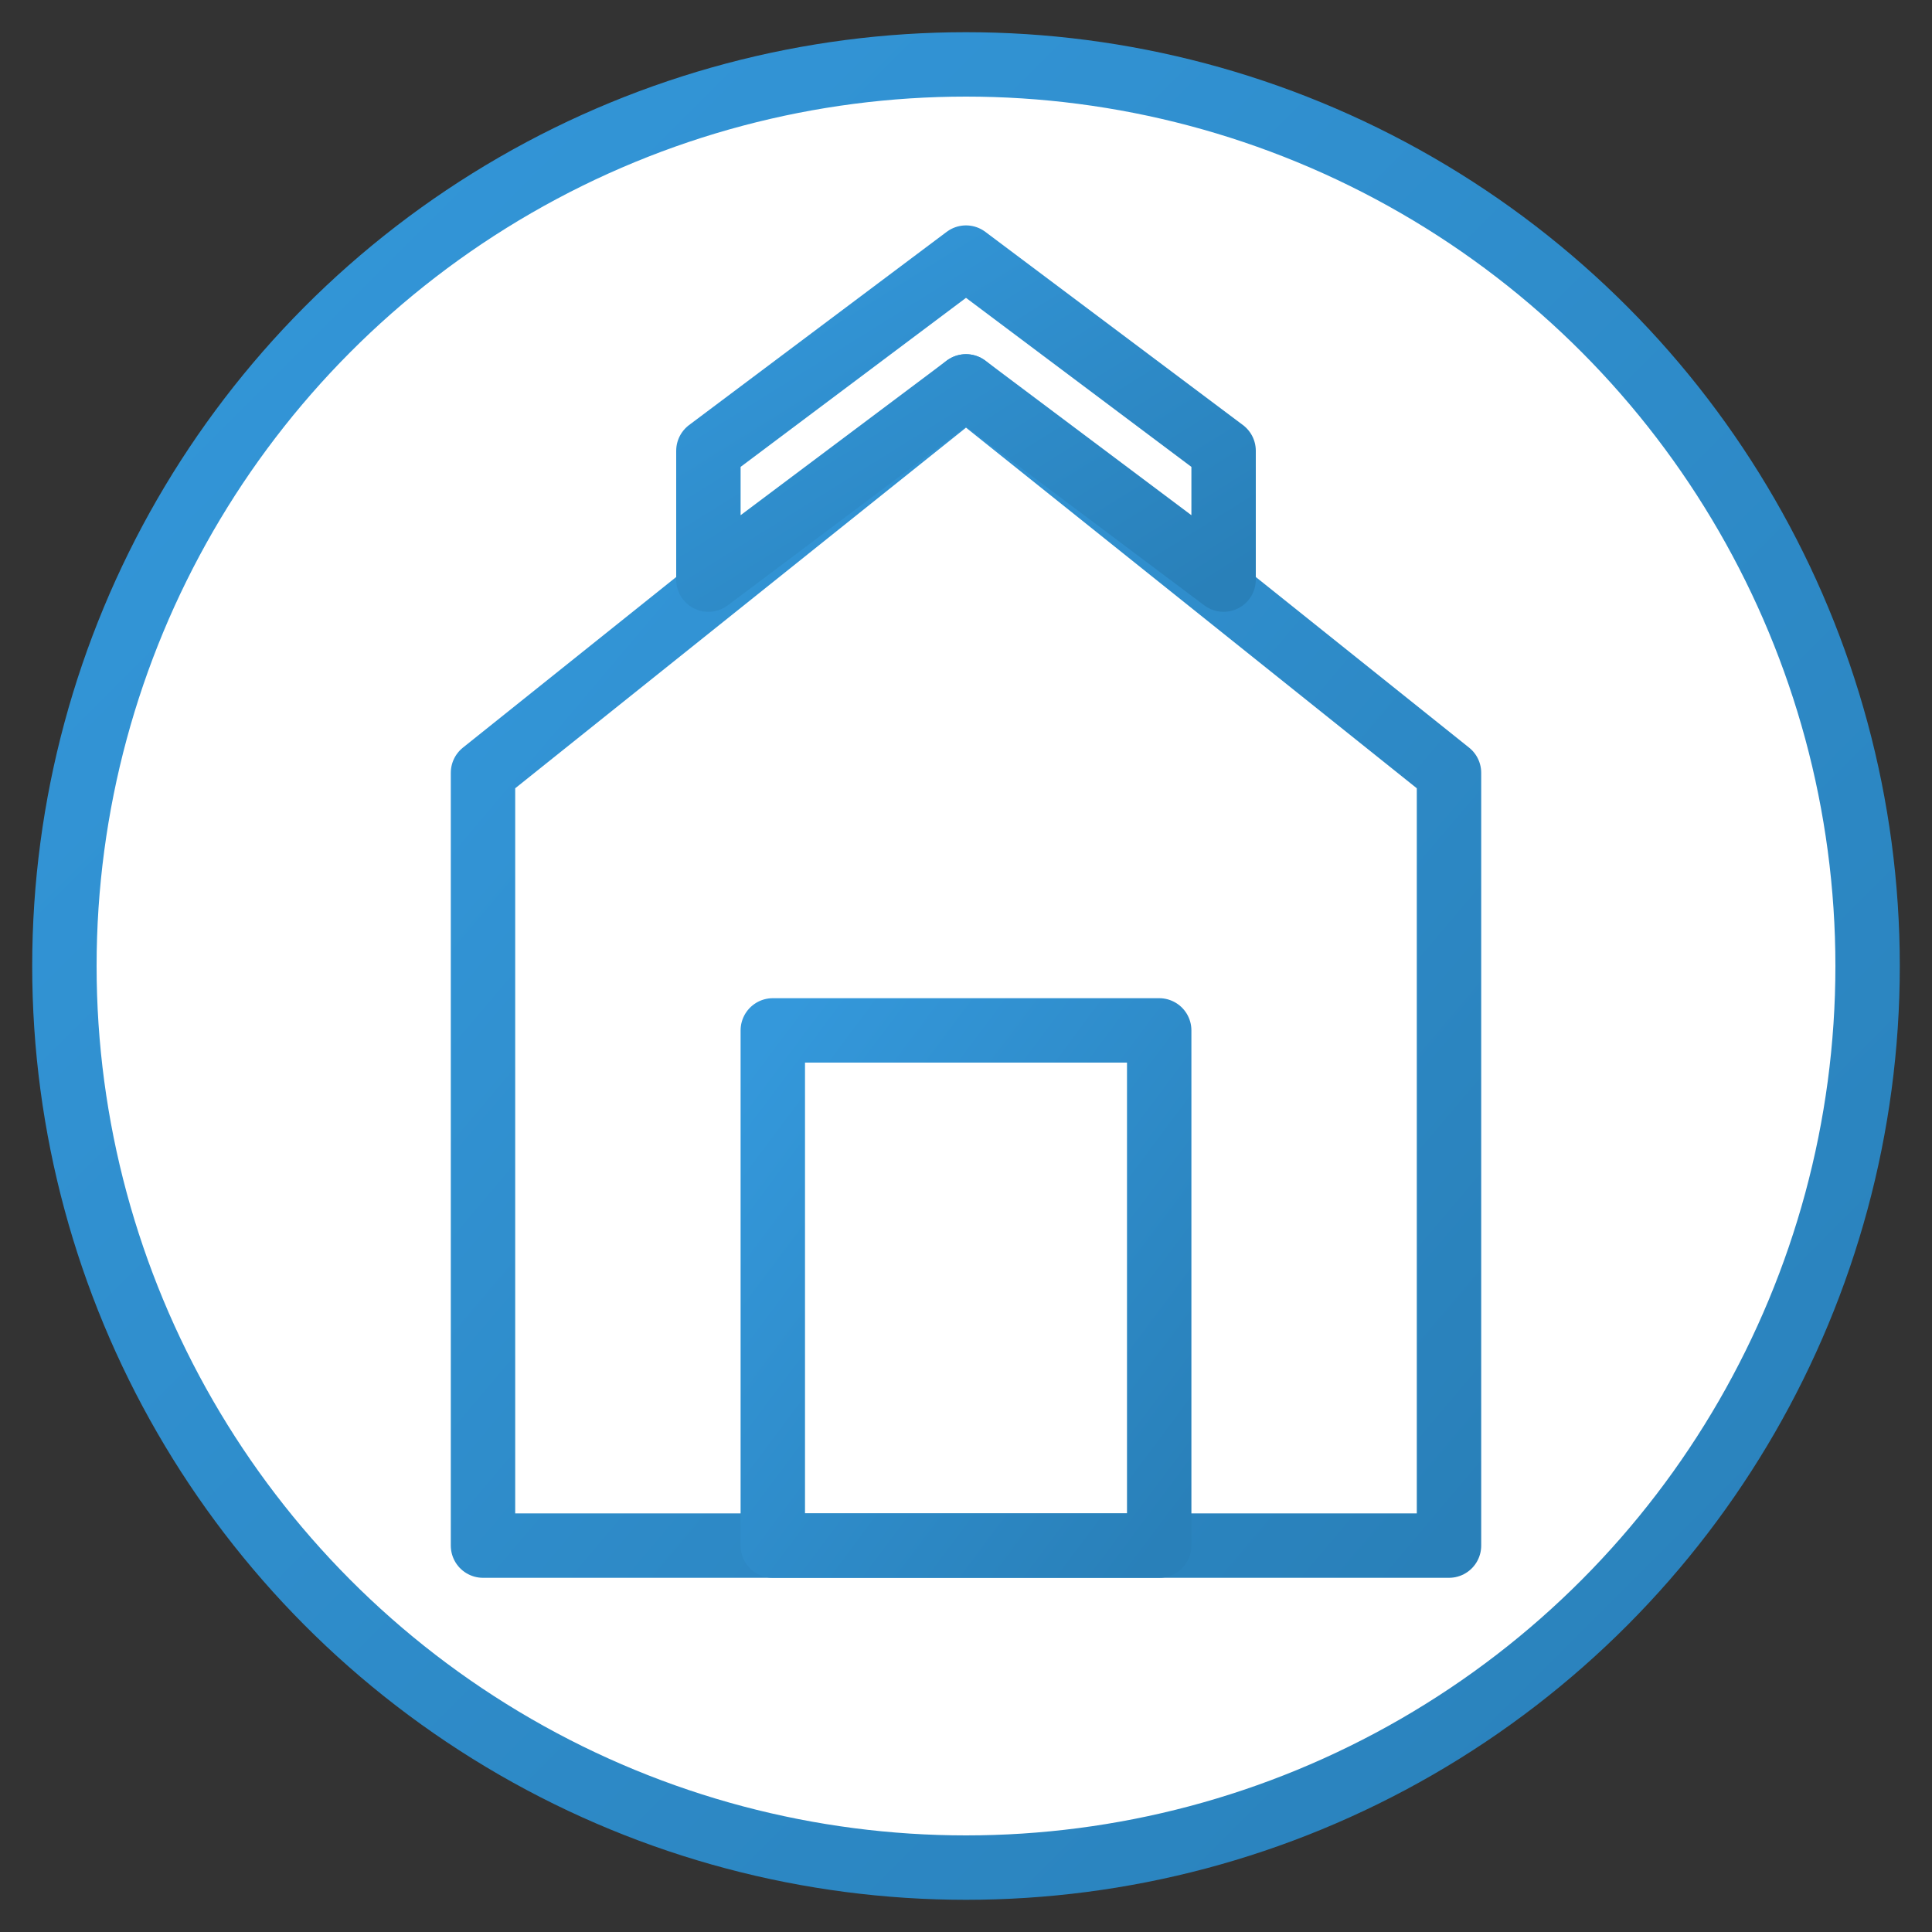 <svg xmlns="http://www.w3.org/2000/svg" viewBox="0 0 60 60">
  <rect x="0" y="0" width="60" height="60" fill="#333333" stroke="none"/>
  <defs>
    <linearGradient id="propertiesGradient" x1="0%" y1="0%" x2="100%" y2="100%">
      <stop offset="0%" stop-color="#3498db" />
      <stop offset="100%" stop-color="#2980b9" />
    </linearGradient>
  </defs>
  <circle cx="30" cy="30" r="28" fill="white" stroke="url(#propertiesGradient)" stroke-width="2" />
  <g fill="none" stroke="url(#propertiesGradient)" stroke-width="2" stroke-linecap="round" stroke-linejoin="round">
    <path d="M30,12 L15,24 L15,48 L45,48 L45,24 L30,12z" />
    <rect x="24" y="32" width="12" height="16" />
    <path d="M30,12 L22,18 L22,14 L30,8 L38,14 L38,18 L30,12z" />
  </g>
</svg>
